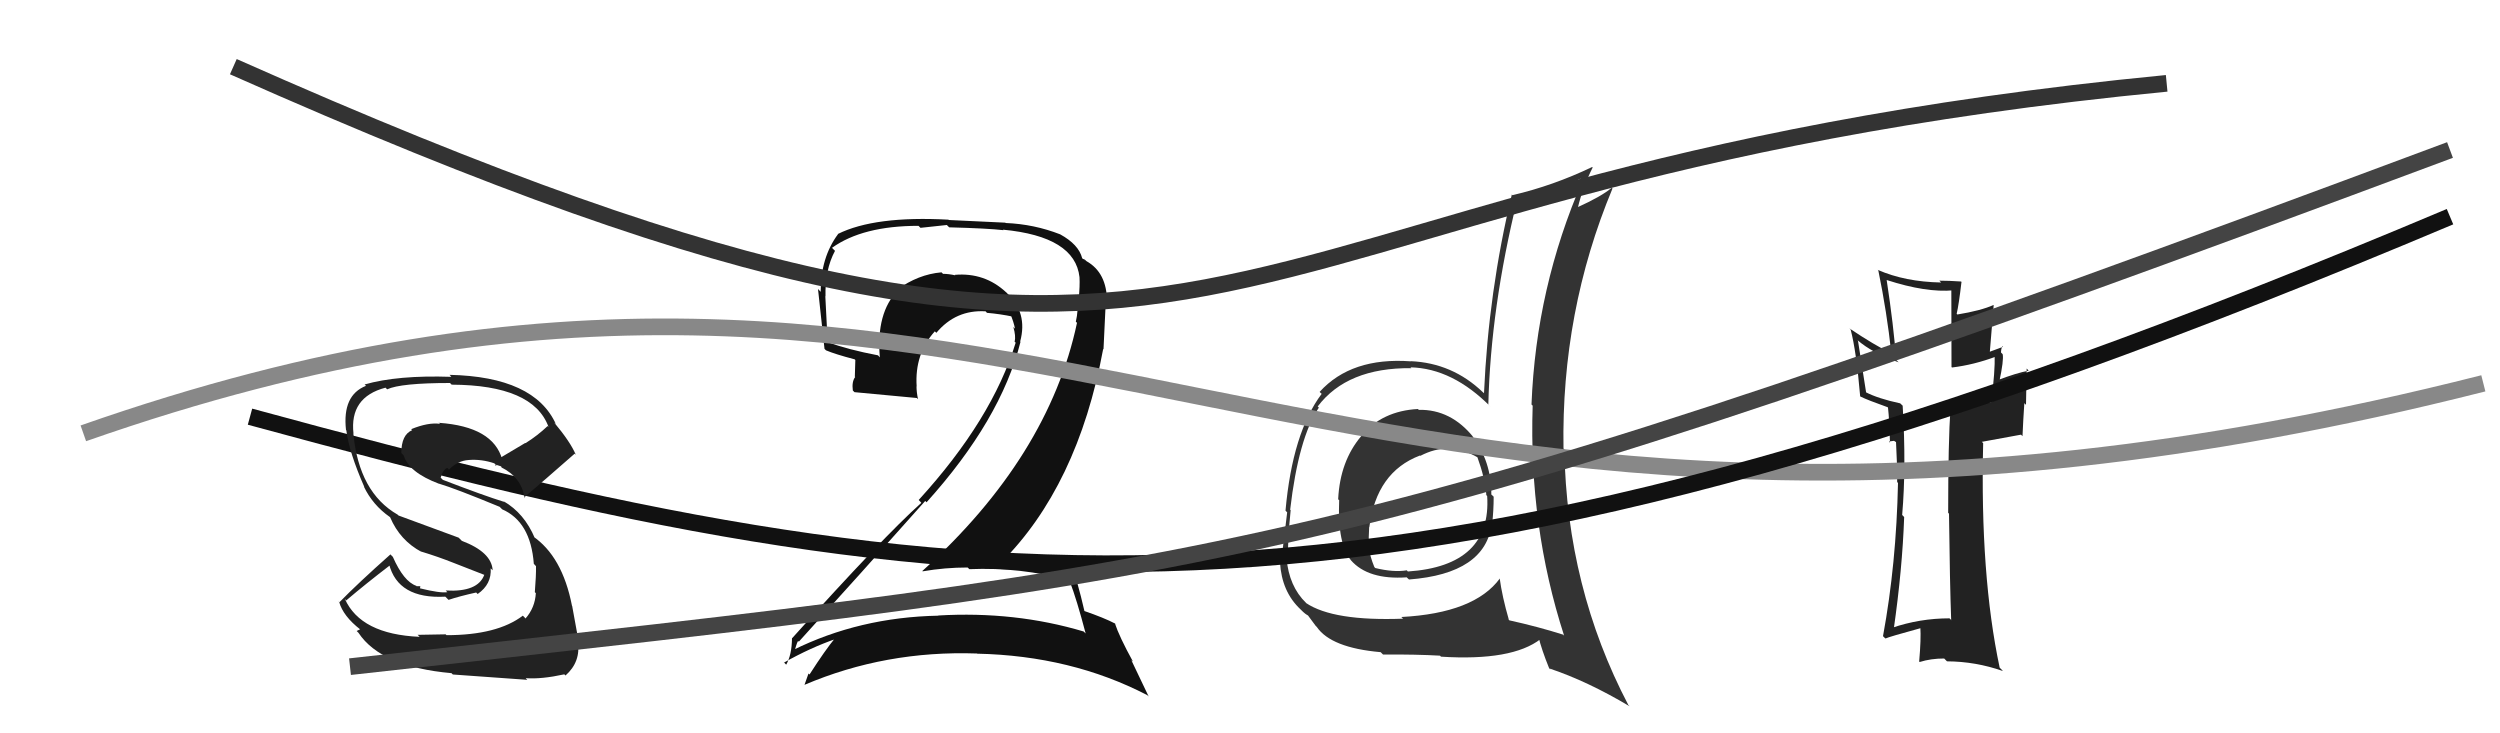 <svg xmlns="http://www.w3.org/2000/svg" width="150" height="44" viewBox="0,0,150,44"><path fill="#333" d="M85.08 24.54L85.24 24.70L85.08 24.54Q82.94 24.65 81.66 26.15L81.63 26.11L81.68 26.16Q80.40 27.67 80.29 29.95L80.32 29.99L80.35 30.01Q80.24 32.68 81.08 33.64L81.04 33.59L81.05 33.61Q82.09 34.80 84.41 34.64L84.41 34.65L84.54 34.77Q89.13 34.42 89.51 31.41L89.48 31.38L89.53 31.43Q89.62 30.61 89.62 29.81L89.62 29.80L89.48 29.67Q89.49 27.69 88.34 26.17L88.34 26.17L88.42 26.25Q87.06 24.55 85.12 24.59ZM89.96 34.68L90.09 34.81L89.99 34.71Q88.46 36.79 84.08 37.02L84.12 37.06L84.19 37.12Q80.00 37.28 78.36 36.18L78.37 36.18L78.37 36.18Q77.34 35.19 77.19 33.48L77.31 33.60L77.28 33.57Q77.25 32.47 77.44 30.61L77.45 30.62L77.41 30.58Q77.91 26.28 79.13 24.46L79.08 24.40L79.06 24.39Q80.83 22.05 84.68 22.09L84.58 21.99L84.63 22.04Q87.16 22.10 89.45 24.42L89.33 24.30L89.30 24.27Q89.44 18.47 91.04 11.96L91.02 11.94L91.07 11.99Q92.96 11.56 94.83 10.73L94.81 10.70L94.95 10.85Q92.16 17.27 91.89 24.27L92.04 24.42L91.96 24.34Q91.72 31.56 93.85 38.15L93.89 38.19L93.79 38.08Q92.28 37.60 90.56 37.22L90.44 37.09L90.53 37.18Q90.13 35.80 89.98 34.69ZM93.06 40.21L93.10 40.25L92.94 40.10Q95.23 40.86 97.78 42.38L97.66 42.26L97.70 42.30Q94.01 35.26 93.86 26.96L93.75 26.86L93.81 26.92Q93.67 18.70 96.75 11.31L96.71 11.27L96.70 11.27Q96.08 11.79 94.64 12.44L94.61 12.41L94.67 12.47Q94.95 11.27 95.56 10.05L95.50 9.99L95.53 10.02Q93.19 11.14 90.75 11.71L90.76 11.73L90.71 11.67Q89.31 17.50 89.04 23.59L89.05 23.60L88.98 23.54Q87.15 21.78 84.64 21.67L84.67 21.70L84.65 21.68Q81.08 21.42 79.18 23.51L79.20 23.54L79.30 23.63Q77.55 25.96 77.13 30.64L77.19 30.70L77.23 30.74Q76.89 33.41 76.89 33.83L76.95 33.89L76.80 33.74Q76.90 35.51 78.04 36.57L78.01 36.54L78.05 36.58Q78.34 36.88 78.53 36.95L78.40 36.82L78.94 37.55L79.01 37.62Q79.87 38.87 82.84 39.13L82.84 39.13L82.98 39.27Q85.03 39.26 86.40 39.34L86.53 39.47L86.46 39.40Q90.73 39.67 92.44 38.34L92.35 38.24L92.31 38.21Q92.49 38.96 92.95 40.10ZM86.86 27.01L86.67 26.82L86.70 26.85Q87.84 26.96 88.67 27.45L88.62 27.40L88.64 27.42Q89.10 28.68 89.18 29.70L89.11 29.64L89.23 29.76Q89.50 33.95 84.47 34.29L84.40 34.21L84.40 34.22Q83.62 34.35 82.51 34.08L82.54 34.11L82.46 34.02Q82.20 33.39 82.13 32.86L82.26 32.99L82.13 32.86Q82.11 32.23 82.15 31.62L82.12 31.59L82.16 31.63Q82.58 28.32 85.20 27.33L85.03 27.16L85.22 27.35Q86.10 26.90 86.79 26.94Z"/><path fill="#111" d="M64.21 34.91L64.12 34.82L64.19 34.89Q64.61 35.99 65.14 38.01L64.96 37.83L65.02 37.89Q60.90 36.66 56.29 36.93L56.29 36.92L56.31 36.94Q51.56 37.03 47.57 39.01L47.63 39.08L47.66 39.11Q47.86 38.39 47.90 38.47L47.97 38.54L47.93 38.50Q51.59 34.47 55.51 30.06L55.55 30.09L55.59 30.14Q60.05 25.19 61.23 20.51L61.10 20.38L61.21 20.49Q61.68 18.75 60.40 17.57L60.40 17.56L60.37 17.54Q59.08 16.34 57.29 16.49L57.37 16.57L57.32 16.52Q56.92 16.43 56.58 16.43L56.53 16.38L56.49 16.34Q55.09 16.46 53.83 17.38L53.86 17.40L53.87 17.42Q52.56 18.77 52.79 21.43L52.80 21.45L52.68 21.32Q50.89 20.98 49.67 20.53L49.78 20.63L49.66 20.51Q49.60 19.23 49.52 17.79L49.48 17.75L49.53 17.79Q49.49 16.19 50.10 15.05L50.09 15.04L49.92 14.87Q51.76 13.55 55.11 13.55L55.23 13.67L56.81 13.50L56.95 13.64Q59.25 13.70 60.21 13.81L60.23 13.83L60.18 13.78Q64.50 14.19 64.77 16.63L64.76 16.61L64.77 16.63Q64.80 17.15 64.72 17.95L64.65 17.88L64.64 17.87Q64.71 18.62 64.55 19.30L64.53 19.28L64.62 19.37Q62.91 27.41 55.34 34.26L55.26 34.18L55.36 34.28Q56.69 34.05 58.06 34.05L58.17 34.16L58.16 34.15Q61.27 34.02 64.12 34.82ZM63.71 14.16L63.54 13.99L63.61 14.06Q62.05 13.45 60.34 13.38L60.32 13.36L56.93 13.20L56.91 13.18Q52.48 12.94 50.27 14.04L50.23 14.00L50.28 14.05Q49.24 15.45 49.24 17.51L49.13 17.39L49.08 17.34Q49.16 18.11 49.47 20.93L49.48 20.94L49.56 21.02Q50.10 21.25 51.28 21.56L51.32 21.60L51.29 22.60L51.31 22.62Q51.10 22.90 51.17 23.43L51.21 23.47L51.27 23.53Q52.53 23.65 55.01 23.88L54.94 23.81L55.08 23.95Q54.99 23.52 54.99 23.17L55.02 23.21L55.00 23.19Q54.87 21.23 56.09 19.88L56.16 19.95L56.18 19.97Q57.35 18.57 59.14 18.68L59.18 18.73L59.22 18.77Q60.02 18.84 60.78 19.00L60.61 18.82L60.61 18.82Q60.82 19.30 60.90 19.72L60.85 19.67L60.80 19.62Q60.96 20.16 60.88 20.50L60.83 20.46L60.94 20.56Q59.53 25.17 55.12 30.00L55.22 30.10L55.28 30.17Q52.97 32.24 47.53 38.29L47.66 38.42L47.52 38.28Q47.51 39.30 47.17 39.88L46.98 39.68L47.05 39.75Q48.63 38.86 50.16 38.33L50.17 38.34L50.11 38.28Q49.52 38.99 48.57 40.47L48.56 40.46L48.51 40.41Q48.39 40.75 48.27 41.09L48.32 41.14L48.27 41.09Q53.13 39.02 58.61 39.21L58.70 39.29L58.62 39.22Q64.27 39.34 68.84 41.71L68.92 41.79L67.88 39.61L67.98 39.70Q67.15 38.19 66.89 37.39L67.02 37.53L66.90 37.41Q66.25 37.07 65.03 36.65L64.99 36.61L65.07 36.68Q64.91 35.95 64.53 34.58L64.59 34.64L64.60 34.65Q62.21 33.89 59.92 33.70L59.94 33.73L60.02 33.80Q64.66 29.20 66.19 20.94L66.21 20.96L66.35 18.02L66.42 18.08Q66.41 16.36 65.19 15.67L65.03 15.52L65.12 15.64L65.09 15.61Q65.05 15.54 64.98 15.54L64.88 15.44L64.93 15.49Q64.72 14.67 63.61 14.06Z"/><path fill="#222" d="M117.02 37.14L117.12 37.25L116.97 37.10Q115.19 37.10 113.52 37.67L113.51 37.67L113.62 37.78Q114.14 34.15 114.25 31.03L114.23 31.00L114.13 30.90Q114.38 28.00 114.16 24.34L114.00 24.19L114.01 24.20Q112.70 23.92 111.94 23.53L111.97 23.57L111.48 20.45L111.44 20.40Q112.32 21.17 113.92 21.74L113.77 21.60L113.77 21.60Q113.62 19.54 113.20 16.80L113.21 16.81L113.20 16.80Q115.57 17.57 117.21 17.42L117.08 17.29L117.09 22.02L117.12 22.05Q118.44 21.89 119.77 21.39L119.67 21.29L119.68 21.30Q119.71 22.28 119.48 24.03L119.43 23.99L119.56 24.11Q117.99 24.41 116.96 24.41L116.91 24.35L117.03 24.47Q116.89 26.51 116.89 30.77L117.00 30.88L116.94 30.82Q116.99 35.02 117.07 37.19ZM120.09 20.72L120.27 20.90L120.18 20.81Q119.90 20.91 119.29 21.14L119.38 21.23L119.62 18.31L119.61 18.30Q118.85 18.64 117.44 18.87L117.53 18.96L117.40 18.83Q117.53 18.28 117.69 16.91L117.73 16.95L117.66 16.89Q116.93 16.84 116.36 16.84L116.37 16.85L116.47 16.95Q114.30 16.91 112.66 16.19L112.77 16.30L112.70 16.23Q113.21 18.71 113.48 21.19L113.49 21.20L113.50 21.21Q112.48 20.72 110.96 19.70L110.99 19.73L111.04 19.78Q111.38 21.07 111.61 23.78L111.59 23.76L111.64 23.80Q112.07 24.01 113.25 24.43L113.23 24.40L113.28 24.46Q113.36 25.15 113.40 26.56L113.34 26.49L113.64 26.45L113.85 26.58L113.76 26.49Q113.83 27.74 113.83 28.92L113.86 28.96L113.88 28.97Q113.78 33.83 112.98 38.17L113.06 38.25L113.13 38.31Q113.33 38.21 115.27 37.68L115.12 37.52L115.22 37.63Q115.27 38.32 115.15 39.69L115.20 39.74L115.18 39.72Q115.85 39.51 116.65 39.51L116.82 39.68L116.82 39.68Q118.54 39.69 120.17 40.26L120.14 40.22L119.98 40.06Q118.80 34.50 118.99 26.59L118.91 26.51L121.26 26.08L121.35 26.17Q121.39 25.22 121.46 24.19L121.56 24.29L121.60 22.11L121.72 22.24Q121.01 22.37 119.83 22.82L120.01 23.00L119.95 22.94Q120.24 21.59 120.16 21.25L120.25 21.34L120.06 21.15Q120.06 20.96 120.14 20.77Z"/><path d="M14 4 C77 32,68 11,130 5" stroke="#333" fill="none"/><path d="M5 26 C62 6,78 41,149 23" stroke="#888" fill="none"/><path d="M15 25 C59 37,83 40,147 13" stroke="#111" fill="none"/><path fill="#222" d="M26.89 38.21L26.74 38.06L25.06 38.09L25.18 38.21Q21.64 38.06 20.69 35.93L20.79 36.04L20.78 36.02Q21.97 35.01 23.42 33.90L23.40 33.89L23.34 33.83Q23.87 35.95 26.72 35.80L26.91 35.99L26.92 35.99Q27.54 35.78 28.57 35.55L28.62 35.60L28.66 35.64Q29.51 35.05 29.44 34.09L29.44 34.10L29.56 34.22Q29.50 33.13 27.71 32.45L27.52 32.26L23.91 30.93L23.86 30.88Q21.54 29.55 21.20 26.01L21.07 25.88L21.21 26.02Q20.96 23.83 23.13 23.26L23.08 23.21L23.23 23.36Q24.04 22.98 27.01 22.98L27.01 22.99L27.10 23.08Q31.99 23.10 32.91 25.61L32.85 25.56L32.86 25.56Q32.25 26.14 31.53 26.59L31.51 26.58L30.03 27.46L30.13 27.56Q29.58 25.60 26.35 25.37L26.25 25.27L26.40 25.43Q25.70 25.33 24.67 25.75L24.81 25.89L24.73 25.81Q24.08 26.08 24.08 27.18L24.12 27.22L24.22 27.32Q24.52 28.34 26.35 29.03L26.35 29.03L26.34 29.02Q27.32 29.31 29.98 30.41L30.13 30.56L30.11 30.55Q31.84 31.29 32.03 33.84L32.03 33.83L32.16 33.97Q32.17 34.54 32.09 35.53L32.07 35.51L32.15 35.59Q32.10 36.46 31.53 37.11L31.48 37.05L31.37 36.94Q29.83 38.11 26.79 38.11ZM31.67 40.82L31.55 40.70L31.54 40.69Q32.49 40.76 33.86 40.46L33.84 40.44L33.93 40.53Q34.86 39.71 34.67 38.49L34.81 38.63L34.73 38.55Q34.63 37.96 34.33 36.36L34.41 36.45L34.32 36.35Q33.74 33.37 31.95 32.16L32.02 32.22L32.09 32.29Q31.46 30.79 30.21 30.07L30.30 30.16L30.24 30.11Q29.04 29.74 26.57 28.79L26.50 28.72L26.44 28.66Q26.57 28.18 26.84 28.07L26.94 28.18L26.94 28.17Q27.47 27.64 28.12 27.60L28.10 27.58L28.12 27.60Q28.90 27.54 29.66 27.80L29.80 27.95L29.69 27.92L29.78 27.89L30.06 27.98L30.14 28.10L30.08 28.04Q31.29 28.64 31.48 29.89L31.40 29.81L31.44 29.85Q32.57 28.90 34.48 27.22L34.65 27.39L34.55 27.29Q34.23 26.52 33.24 25.34L33.34 25.43L33.36 25.46Q32.07 22.60 26.97 22.49L27.03 22.55L27.08 22.61Q23.85 22.50 21.87 23.07L21.87 23.06L21.96 23.15Q20.53 23.71 20.76 25.80L20.70 25.74L20.78 25.82Q20.94 27.12 21.86 29.22L21.82 29.18L21.83 29.19Q22.36 30.30 23.39 31.02L23.38 31.01L23.41 31.04Q24.00 32.43 25.30 33.12L25.20 33.02L25.29 33.10Q26.25 33.39 27.21 33.77L27.21 33.77L29.08 34.50L29.06 34.48Q28.68 35.54 26.74 35.43L26.90 35.59L26.84 35.53Q26.42 35.60 25.20 35.30L25.20 35.30L25.22 35.17L24.99 35.17L24.98 35.15Q24.22 34.89 23.57 33.41L23.41 33.25L23.43 33.26Q21.47 35.00 20.36 36.14L20.26 36.03L20.35 36.12Q20.59 36.97 21.62 37.77L21.60 37.76L21.40 37.86L21.51 37.97Q22.86 40.01 27.09 40.39L27.11 40.41L27.17 40.47Q28.40 40.56 31.64 40.79Z"/><path d="M21 40 C75 34,80 34,147 9" stroke="#444" fill="none"/></svg>